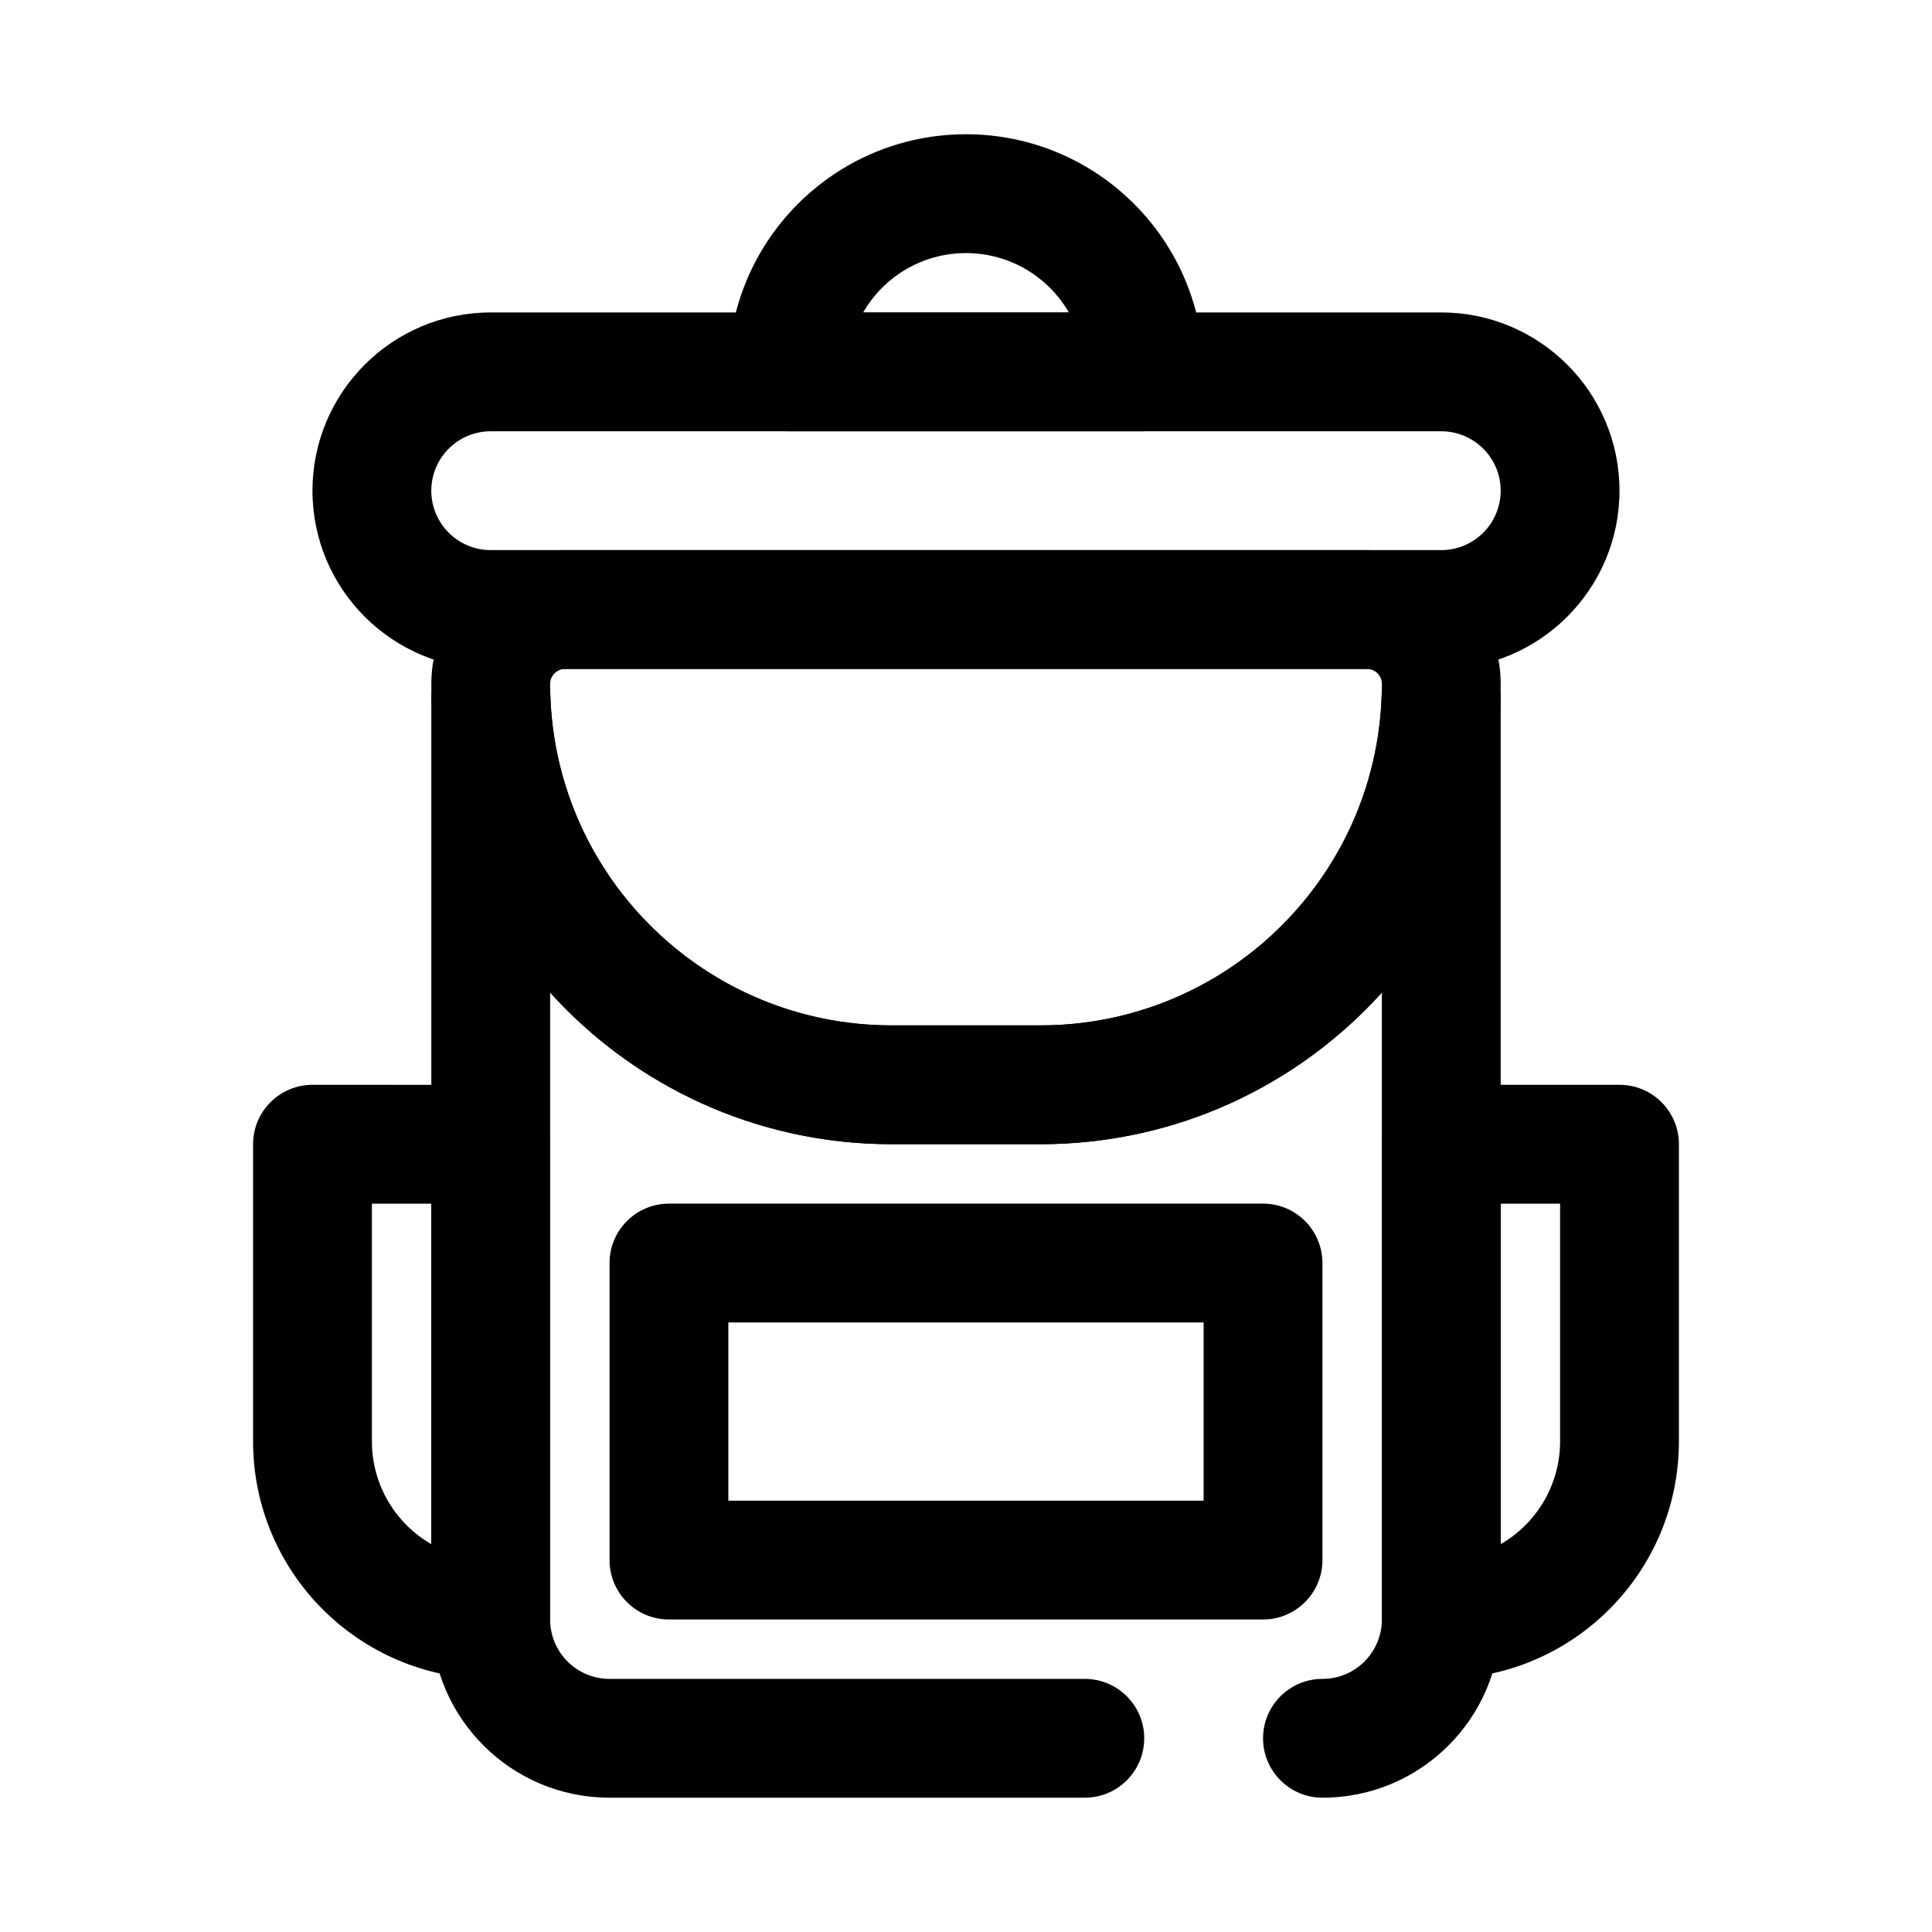<?xml version="1.0" encoding="UTF-8"?>
<!-- Uploaded to: SVG Repo, www.svgrepo.com, Generator: SVG Repo Mixer Tools -->
<svg fill="#000000" width="800px" height="800px" version="1.1" viewBox="144 144 512 512" xmlns="http://www.w3.org/2000/svg">
 <g fill-rule="evenodd">
  <path d="m541.7 325.24c0-9.398-3.738-18.418-10.383-25.066-6.652-6.652-15.668-10.387-25.074-10.387h-212.48c-9.406 0-18.422 3.734-25.074 10.387-6.641 6.648-10.383 15.668-10.383 25.066v0.02c0 67.355 54.609 121.96 121.97 121.96h39.457c67.359 0 121.97-54.609 121.97-121.96zm-31.488 0v0.02c0 49.969-40.508 90.48-90.48 90.48h-39.457c-49.969 0-90.48-40.512-90.48-90.48v-0.02c0-1.051 0.418-2.059 1.168-2.805 0.738-0.742 1.746-1.16 2.801-1.16h212.48c1.055 0 2.062 0.418 2.805 1.16 0.746 0.746 1.164 1.754 1.164 2.805z"/>
  <path d="m289.79 407.04v166.14c0 8.699 7.047 15.742 15.746 15.742h125.95c8.688 0 15.742 7.055 15.742 15.746s-7.055 15.742-15.742 15.742h-125.95c-26.09 0-47.234-21.145-47.234-47.23v-244.04c0-8.695 7.047-15.742 15.746-15.742h0.07c8.477 0 15.43 6.707 15.734 15.176 1.742 48.438 41.559 87.16 90.418 87.16h39.457c48.859 0 88.676-38.723 90.418-87.16 0.305-8.469 7.258-15.176 15.734-15.176h0.07c8.699 0 15.746 7.047 15.746 15.742v244.04c0 26.086-21.145 47.23-47.234 47.23-8.688 0-15.742-7.051-15.742-15.742s7.055-15.746 15.742-15.746c8.699 0 15.746-7.043 15.746-15.742v-166.14c-22.316 24.68-54.594 40.188-90.48 40.188h-39.457c-35.887 0-68.164-15.508-90.48-40.188z"/>
  <path d="m494.46 478.72c0-8.691-7.043-15.746-15.742-15.746h-157.44c-8.699 0-15.742 7.055-15.742 15.746v78.719c0 8.691 7.043 15.746 15.742 15.746h157.44c8.699 0 15.742-7.055 15.742-15.746zm-157.44 15.742v47.234h125.95v-47.234z"/>
  <path d="m573.18 274.04c0-26.074-21.16-47.234-47.23-47.234h-251.91c-26.07 0-47.23 21.16-47.23 47.234 0 26.07 21.16 47.23 47.23 47.23h251.91c26.07 0 47.23-21.16 47.23-47.23zm-31.484 0c0 8.688-7.059 15.742-15.746 15.742h-251.91c-8.684 0-15.742-7.055-15.742-15.742 0-8.691 7.059-15.746 15.742-15.746h251.91c8.688 0 15.746 7.055 15.746 15.746z"/>
  <path d="m462.98 242.56c0-34.781-28.199-62.98-62.977-62.98h-0.016c-34.773 0-62.961 28.195-62.961 62.961v0.02c0 8.695 7.043 15.746 15.742 15.746h94.465c8.699-15.746 15.746-15.746 15.746-15.746h-15.746zm-35.711-15.746c-5.438-9.41-15.617-15.742-27.266-15.742h-0.016c-11.652 0-21.824 6.332-27.254 15.742z"/>
  <path d="m588.93 447.23c0-8.691-7.043-15.742-15.742-15.742h-47.234c-8.695 0-15.742 7.051-15.742 15.742v125.95h15.742v15.746c34.781 0 62.977-28.195 62.977-62.977v-78.723zm-31.488 15.746h-15.742v90.242c9.414-5.441 15.742-15.617 15.742-27.266z"/>
  <path d="m226.81 431.49c-8.695 0-15.742 7.051-15.742 15.742v78.723c0 34.781 28.195 62.977 62.977 62.977v-15.746 0h15.742v-125.95c0-8.691-7.043-15.742-15.742-15.742zm31.488 121.73v-90.242h-15.742v62.977c0 11.648 6.328 21.824 15.742 27.266z"/>
 </g>
</svg>